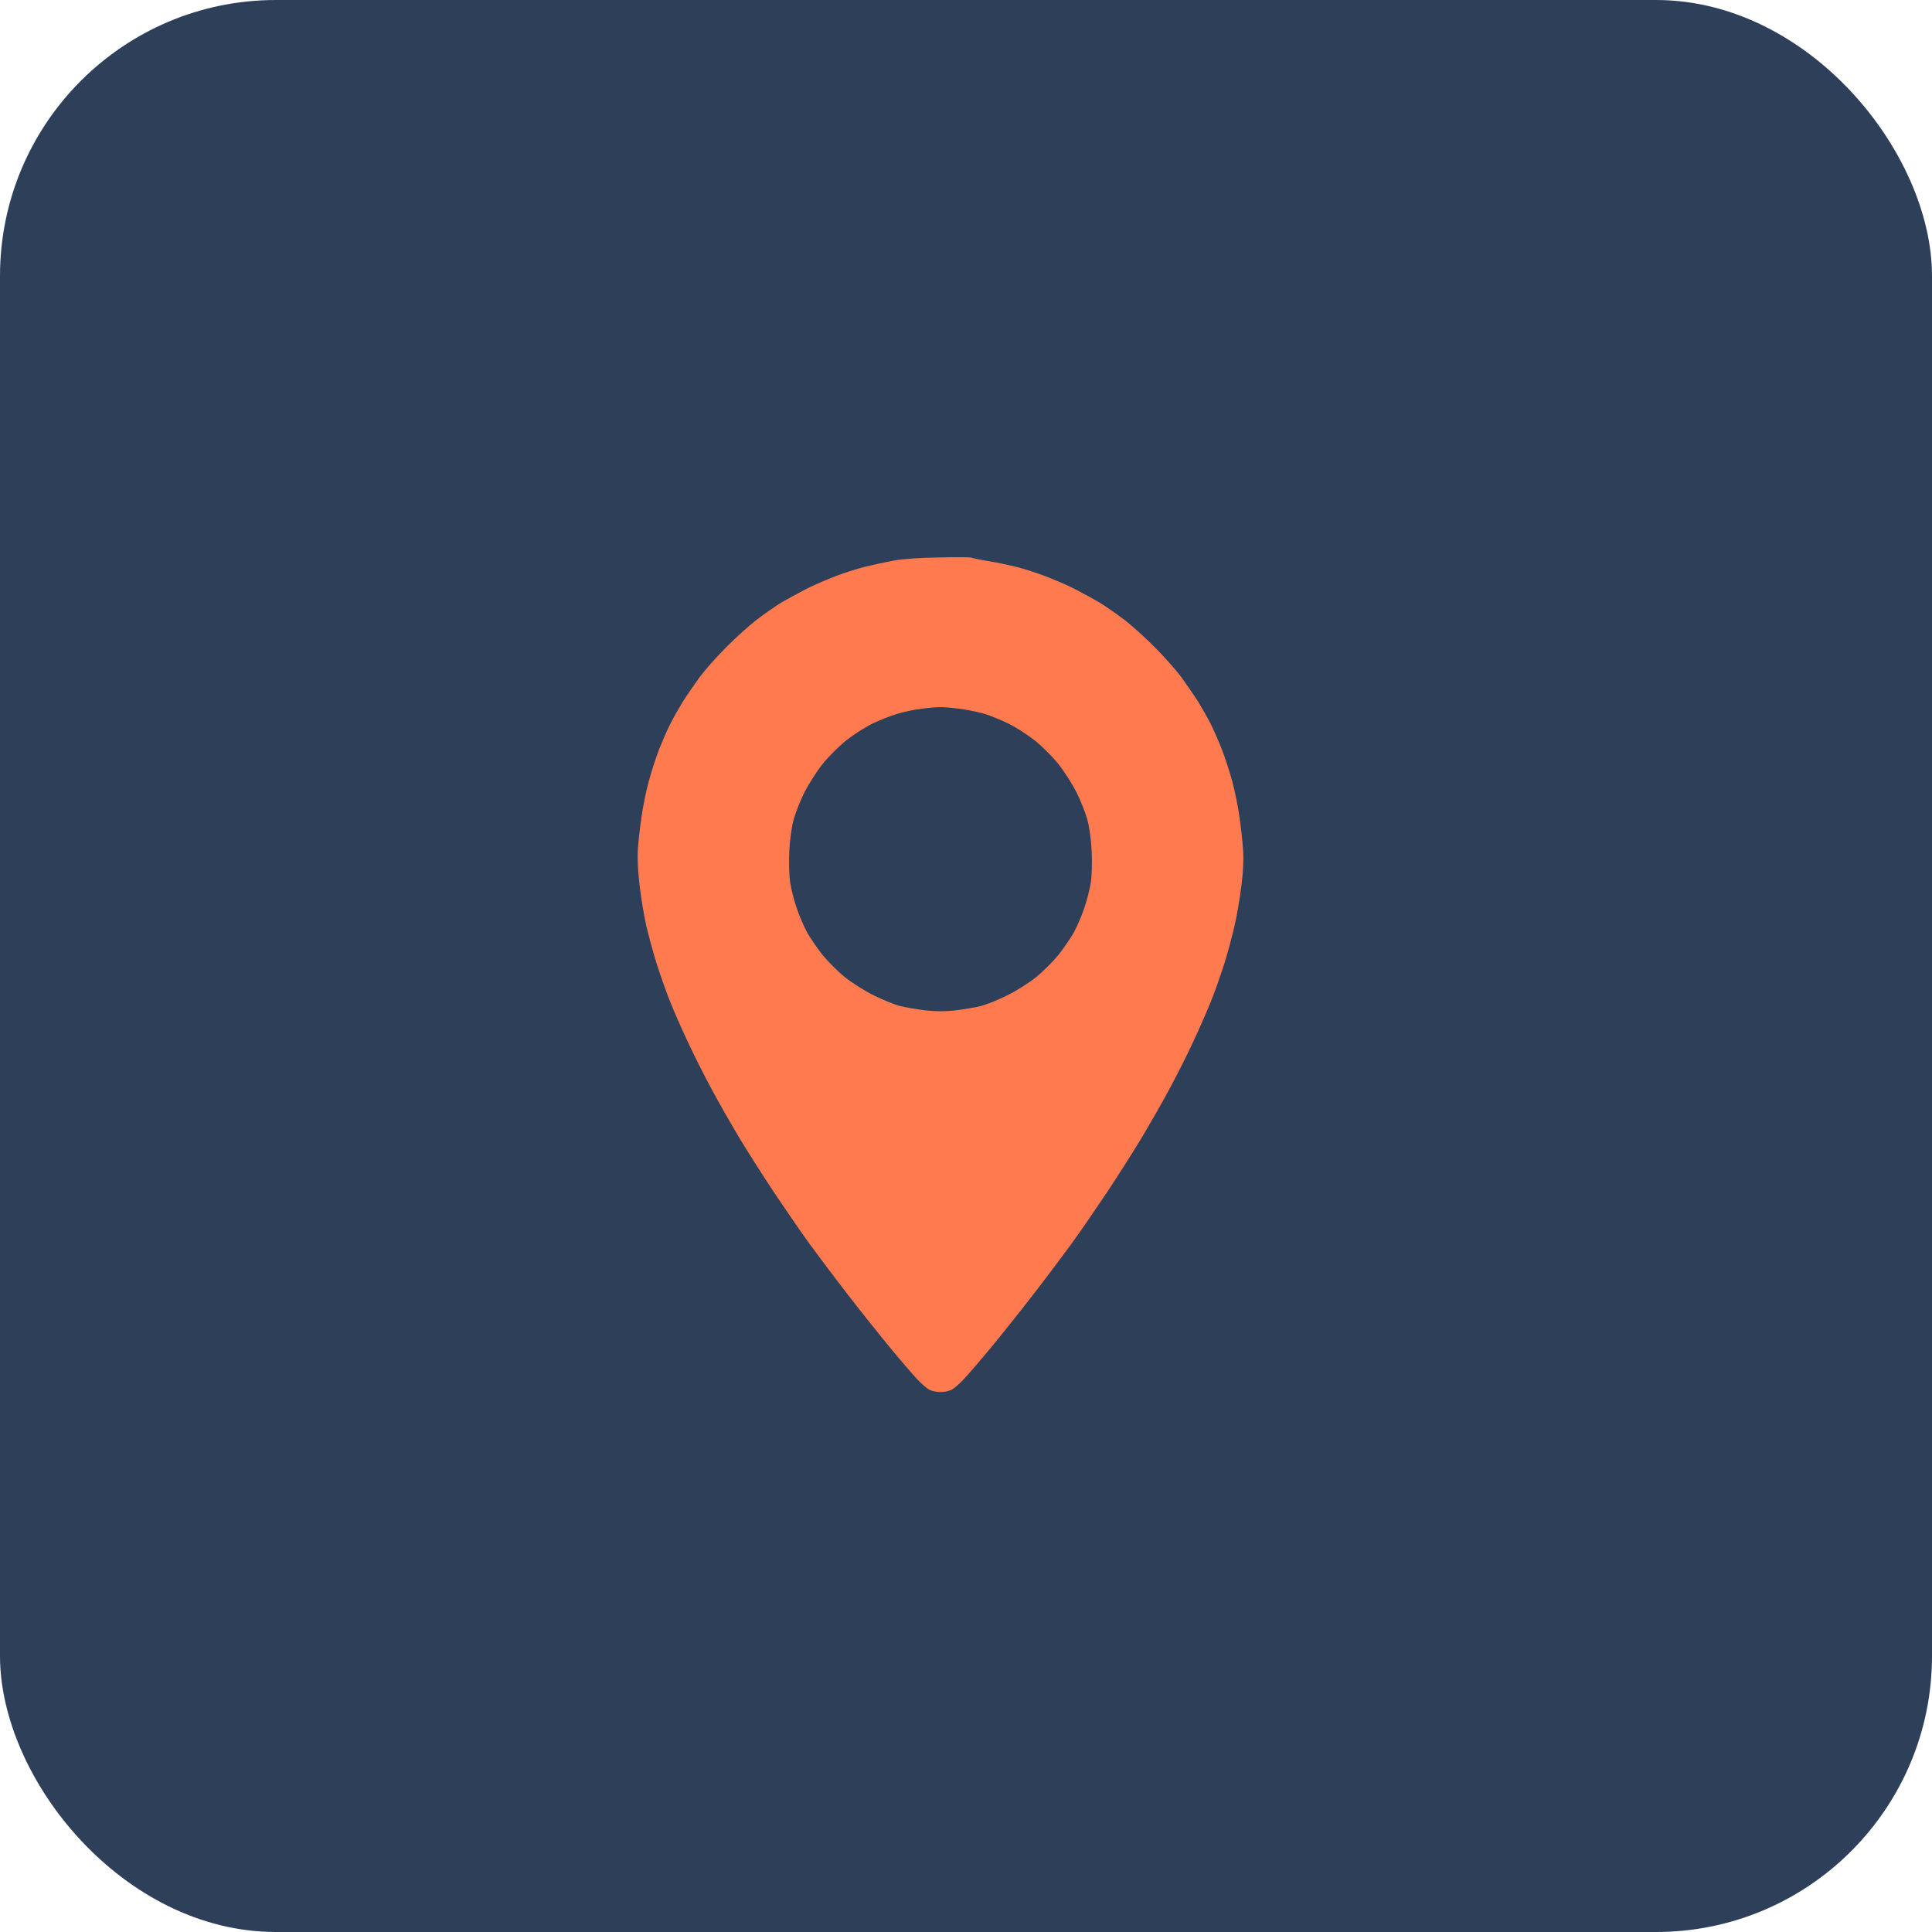 <svg width="56" height="56" viewBox="0 0 56 56" fill="none" xmlns="http://www.w3.org/2000/svg">
<rect width="56" height="56" rx="8" fill="#2E3F5A"/>
<path fill-rule="evenodd" clip-rule="evenodd" d="M27.237 16.157C26.646 16.166 26.182 16.199 25.889 16.251C25.643 16.298 25.27 16.379 25.062 16.431C24.854 16.483 24.485 16.601 24.244 16.691C24.008 16.781 23.615 16.946 23.383 17.064C23.152 17.183 22.816 17.367 22.636 17.471C22.461 17.58 22.149 17.797 21.941 17.958C21.733 18.114 21.341 18.469 21.067 18.743C20.792 19.017 20.442 19.409 20.287 19.617C20.135 19.826 19.908 20.157 19.785 20.35C19.667 20.544 19.502 20.833 19.426 20.989C19.346 21.145 19.204 21.471 19.109 21.707C19.015 21.948 18.878 22.374 18.802 22.658C18.726 22.937 18.632 23.395 18.594 23.684C18.551 23.972 18.504 24.383 18.49 24.606C18.471 24.861 18.49 25.244 18.537 25.646C18.575 25.996 18.665 26.53 18.731 26.828C18.802 27.126 18.939 27.636 19.043 27.963C19.147 28.289 19.317 28.766 19.421 29.026C19.525 29.286 19.757 29.821 19.941 30.208C20.121 30.596 20.433 31.215 20.632 31.58C20.826 31.944 21.18 32.563 21.412 32.951C21.643 33.338 22.107 34.066 22.433 34.558C22.764 35.05 23.232 35.736 23.478 36.071C23.724 36.407 24.22 37.069 24.584 37.537C24.944 38.005 25.497 38.695 25.809 39.074C26.121 39.452 26.476 39.863 26.594 39.986C26.712 40.114 26.868 40.246 26.939 40.284C27.015 40.322 27.156 40.35 27.261 40.35C27.364 40.35 27.506 40.322 27.582 40.284C27.653 40.246 27.809 40.114 27.927 39.986C28.045 39.863 28.4 39.452 28.712 39.074C29.024 38.695 29.577 38.005 29.937 37.537C30.301 37.069 30.797 36.407 31.043 36.071C31.289 35.736 31.757 35.05 32.088 34.558C32.414 34.066 32.877 33.338 33.109 32.951C33.341 32.558 33.695 31.944 33.889 31.58C34.088 31.215 34.4 30.596 34.58 30.208C34.764 29.816 34.996 29.286 35.1 29.026C35.204 28.766 35.374 28.289 35.478 27.963C35.582 27.636 35.719 27.126 35.785 26.828C35.856 26.53 35.941 26.01 35.984 25.669C36.036 25.272 36.05 24.904 36.031 24.629C36.017 24.398 35.97 23.972 35.927 23.684C35.889 23.395 35.795 22.937 35.719 22.653C35.643 22.374 35.506 21.948 35.412 21.712C35.317 21.471 35.175 21.145 35.095 20.989C35.019 20.833 34.854 20.544 34.736 20.35C34.613 20.157 34.386 19.826 34.234 19.617C34.078 19.409 33.728 19.017 33.454 18.743C33.18 18.469 32.788 18.114 32.58 17.958C32.371 17.797 32.059 17.58 31.88 17.471C31.705 17.367 31.369 17.183 31.137 17.064C30.906 16.946 30.513 16.781 30.272 16.691C30.036 16.601 29.667 16.483 29.459 16.431C29.251 16.379 28.878 16.303 28.632 16.261C28.386 16.223 28.173 16.175 28.159 16.161C28.149 16.152 27.733 16.147 27.237 16.157V16.157ZM28.584 20.705C28.726 20.752 29.015 20.87 29.223 20.97C29.431 21.069 29.776 21.291 29.993 21.461C30.211 21.636 30.513 21.939 30.688 22.157C30.858 22.374 31.09 22.743 31.208 22.974C31.322 23.206 31.464 23.561 31.516 23.755C31.577 23.977 31.625 24.317 31.643 24.677C31.658 25.017 31.648 25.386 31.615 25.599C31.582 25.792 31.497 26.133 31.416 26.355C31.341 26.577 31.204 26.885 31.119 27.041C31.029 27.197 30.835 27.48 30.684 27.674C30.528 27.863 30.234 28.161 30.026 28.327C29.814 28.497 29.44 28.733 29.175 28.861C28.915 28.989 28.575 29.126 28.419 29.163C28.263 29.201 27.937 29.258 27.695 29.286C27.398 29.32 27.123 29.32 26.826 29.286C26.584 29.258 26.258 29.201 26.102 29.163C25.946 29.126 25.606 28.989 25.346 28.861C25.081 28.733 24.707 28.497 24.494 28.327C24.287 28.161 23.993 27.863 23.837 27.674C23.686 27.48 23.492 27.197 23.402 27.041C23.317 26.885 23.18 26.577 23.105 26.355C23.024 26.133 22.939 25.792 22.906 25.599C22.873 25.386 22.863 25.017 22.878 24.677C22.896 24.317 22.944 23.977 23.005 23.755C23.057 23.561 23.199 23.206 23.312 22.974C23.431 22.743 23.662 22.374 23.833 22.157C24.008 21.939 24.31 21.636 24.528 21.461C24.745 21.291 25.09 21.069 25.298 20.97C25.506 20.87 25.823 20.743 26.008 20.691C26.192 20.634 26.504 20.568 26.703 20.544C26.906 20.516 27.185 20.492 27.317 20.497C27.454 20.502 27.738 20.53 27.946 20.563C28.154 20.596 28.442 20.662 28.584 20.705V20.705Z" fill="#FF7A4F"/>
</svg>
